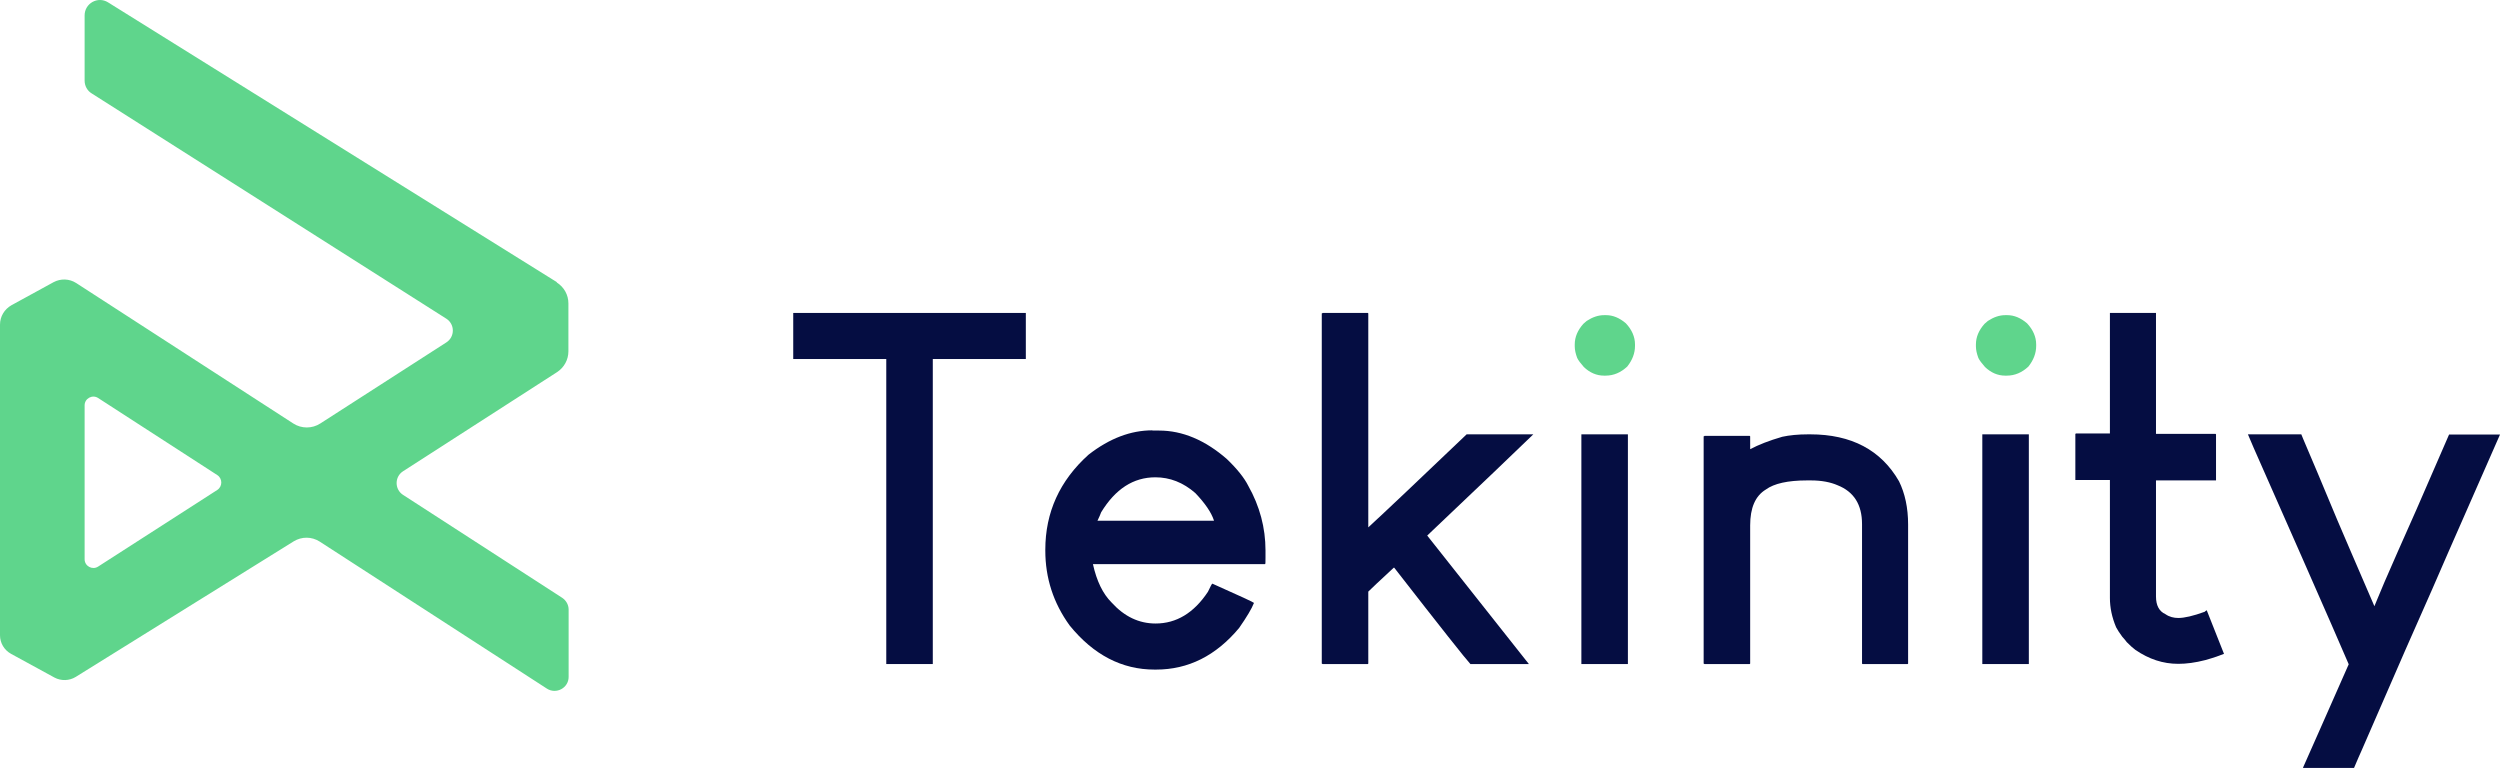 <svg width="326" height="101" viewBox="0 0 326 101" fill="none" xmlns="http://www.w3.org/2000/svg">
<path d="M72.618 36.793L14.096 0.311C12.767 -0.527 11.034 0.426 11.034 2.015V10.507C11.034 11.2 11.381 11.836 11.959 12.183L58.204 41.559C59.331 42.281 59.331 43.928 58.204 44.65L41.769 55.222C40.7 55.915 39.313 55.915 38.244 55.222L9.937 36.909C9.041 36.331 7.915 36.302 6.99 36.793L1.502 39.797C0.578 40.317 0 41.27 0 42.339V82.837C0 83.847 0.549 84.772 1.444 85.263L7.106 88.354C7.972 88.816 9.041 88.787 9.879 88.267L38.302 70.589C39.342 69.954 40.642 69.954 41.682 70.618L71.318 89.798C72.532 90.578 74.149 89.711 74.149 88.267V79.486C74.149 78.879 73.831 78.302 73.311 77.955L52.543 64.523C51.445 63.801 51.445 62.183 52.543 61.461L72.647 48.521C73.571 47.914 74.12 46.903 74.12 45.805V39.566C74.12 38.44 73.543 37.428 72.589 36.822L72.618 36.793ZM11.034 72.929V52.853C11.034 51.958 12.045 51.409 12.796 51.9L28.337 61.952C29.03 62.414 29.03 63.425 28.337 63.888L12.796 73.882C12.045 74.373 11.034 73.824 11.034 72.929Z" fill="#5FD58C"/>
<path d="M133.768 40.808V46.816H121.636V86.591H115.57V46.816H103.438V40.808H133.768Z" fill="#050D42"/>
<path d="M150.29 56.146H151.156C154.189 56.146 157.136 57.388 159.966 59.844C161.353 61.172 162.277 62.357 162.768 63.339C164.27 65.996 165.021 68.827 165.021 71.773V72.698C165.021 73.275 165.021 73.564 164.964 73.564H142.519C143.011 75.788 143.819 77.435 144.946 78.561C146.621 80.41 148.528 81.306 150.694 81.306C153.409 81.306 155.691 79.919 157.511 77.175C157.858 76.453 158.031 76.106 158.089 76.106C161.728 77.724 163.519 78.561 163.519 78.619C163.23 79.37 162.566 80.468 161.584 81.883C158.551 85.523 154.94 87.314 150.752 87.314H150.55C146.303 87.314 142.606 85.407 139.486 81.566C137.349 78.619 136.309 75.355 136.309 71.802V71.687C136.309 66.805 138.187 62.675 141.942 59.295C144.686 57.157 147.459 56.117 150.261 56.117L150.29 56.146ZM143.097 67.903H158.291V67.845C157.944 66.805 157.136 65.621 155.865 64.292C154.276 62.906 152.543 62.241 150.665 62.241C147.777 62.241 145.437 63.772 143.588 66.805C143.502 67.065 143.328 67.441 143.097 67.932V67.903Z" fill="#050D42"/>
<path d="M172.475 40.808H178.368L178.425 40.866V68.769C180.592 66.776 184.867 62.732 191.25 56.637H199.945C197.663 58.862 193.041 63.252 186.109 69.838C188.333 72.64 192.753 78.215 199.367 86.592H191.742C191.193 86.014 187.871 81.826 181.805 74.026H181.747C179.898 75.731 178.801 76.771 178.425 77.146V86.534L178.368 86.592H172.475L172.359 86.534V40.866C172.359 40.866 172.446 40.866 172.475 40.808Z" fill="#050D42"/>
<path d="M212.278 56.638V86.592H206.212V56.638H212.278Z" fill="#050D42"/>
<path d="M235.732 56.638H236.05C241.423 56.638 245.293 58.688 247.633 62.761C248.413 64.35 248.817 66.227 248.817 68.394V86.534L248.76 86.592H242.867L242.809 86.534V68.336C242.809 65.794 241.74 64.119 239.632 63.281C238.707 62.877 237.552 62.646 236.137 62.646H235.646C233.132 62.646 231.342 63.05 230.273 63.83C228.886 64.668 228.222 66.227 228.222 68.509V86.534L228.164 86.592H222.272L222.156 86.534V56.897C222.156 56.897 222.243 56.897 222.272 56.84H228.164L228.222 56.897V58.573C229.32 57.995 230.706 57.446 232.41 56.955C233.335 56.753 234.461 56.638 235.79 56.638H235.732Z" fill="#050D42"/>
<path d="M264.56 56.638V86.592H258.494V56.638H264.56Z" fill="#050D42"/>
<path d="M275.133 40.808H281.141V56.58H288.911L288.969 56.637V62.646H281.141V77.782C281.141 78.937 281.545 79.717 282.383 80.093C282.874 80.439 283.452 80.584 284.058 80.584C284.838 80.584 285.994 80.323 287.496 79.775C287.525 79.746 287.611 79.659 287.756 79.573C288.131 80.526 288.882 82.432 290.009 85.263C289.518 85.465 288.709 85.754 287.582 86.072C286.254 86.418 285.069 86.563 284.087 86.563H284.029C282.065 86.563 280.216 85.956 278.454 84.743C278.166 84.541 277.79 84.194 277.328 83.732C277.212 83.559 277.01 83.328 276.75 83.039C276.404 82.577 276.144 82.172 275.941 81.797C275.393 80.497 275.133 79.226 275.133 77.984V62.588H270.626V56.58C270.626 56.58 270.684 56.58 270.684 56.522H275.133V40.75V40.808Z" fill="#050D42"/>
<path d="M300.09 56.638L300.35 57.273C301.361 59.613 302.834 63.137 304.798 67.845C305.578 69.694 307.196 73.42 309.622 79.053C309.651 78.937 310.113 77.897 310.922 75.933C311.846 73.795 313.233 70.647 315.111 66.43C315.804 64.812 317.248 61.548 319.357 56.666H326C324.874 59.208 322.65 64.292 319.299 71.918C318.375 74.084 316.497 78.359 313.666 84.743C312.713 86.938 310.778 91.358 307.918 97.944C307.745 98.319 307.427 99.041 306.965 100.139H300.321V100.081C301.332 97.828 303.296 93.351 306.272 86.621C305.261 84.281 303.239 79.601 300.148 72.611C299.108 70.243 297.028 65.505 293.88 58.4C293.764 58.111 293.504 57.533 293.129 56.638H300.061H300.09Z" fill="#050D42"/>
<path d="M209.188 41.097H209.448C210.315 41.097 211.182 41.444 212.019 42.166C212.799 43.003 213.204 43.928 213.204 44.91V45.112C213.204 46.065 212.857 46.961 212.193 47.798C211.355 48.578 210.431 48.983 209.362 48.983H209.16C208.206 48.983 207.311 48.607 206.531 47.856C206.127 47.394 205.809 46.99 205.664 46.672C205.462 46.123 205.347 45.632 205.347 45.17V44.91C205.347 43.957 205.722 43.061 206.473 42.224C206.56 42.137 206.704 42.021 206.906 41.848C207.658 41.357 208.409 41.097 209.16 41.097H209.188Z" fill="#5FD58C"/>
<path d="M261.501 41.097H261.761C262.628 41.097 263.495 41.444 264.332 42.166C265.112 43.003 265.517 43.928 265.517 44.91V45.112C265.517 46.065 265.17 46.961 264.506 47.798C263.668 48.578 262.744 48.983 261.675 48.983H261.473C260.519 48.983 259.624 48.607 258.844 47.856C258.44 47.394 258.122 46.99 257.977 46.672C257.775 46.123 257.66 45.632 257.66 45.17V44.91C257.66 43.957 258.035 43.061 258.786 42.224C258.873 42.137 259.017 42.021 259.219 41.848C259.97 41.357 260.722 41.097 261.473 41.097H261.501Z" fill="#5FD58C"/>
</svg>
